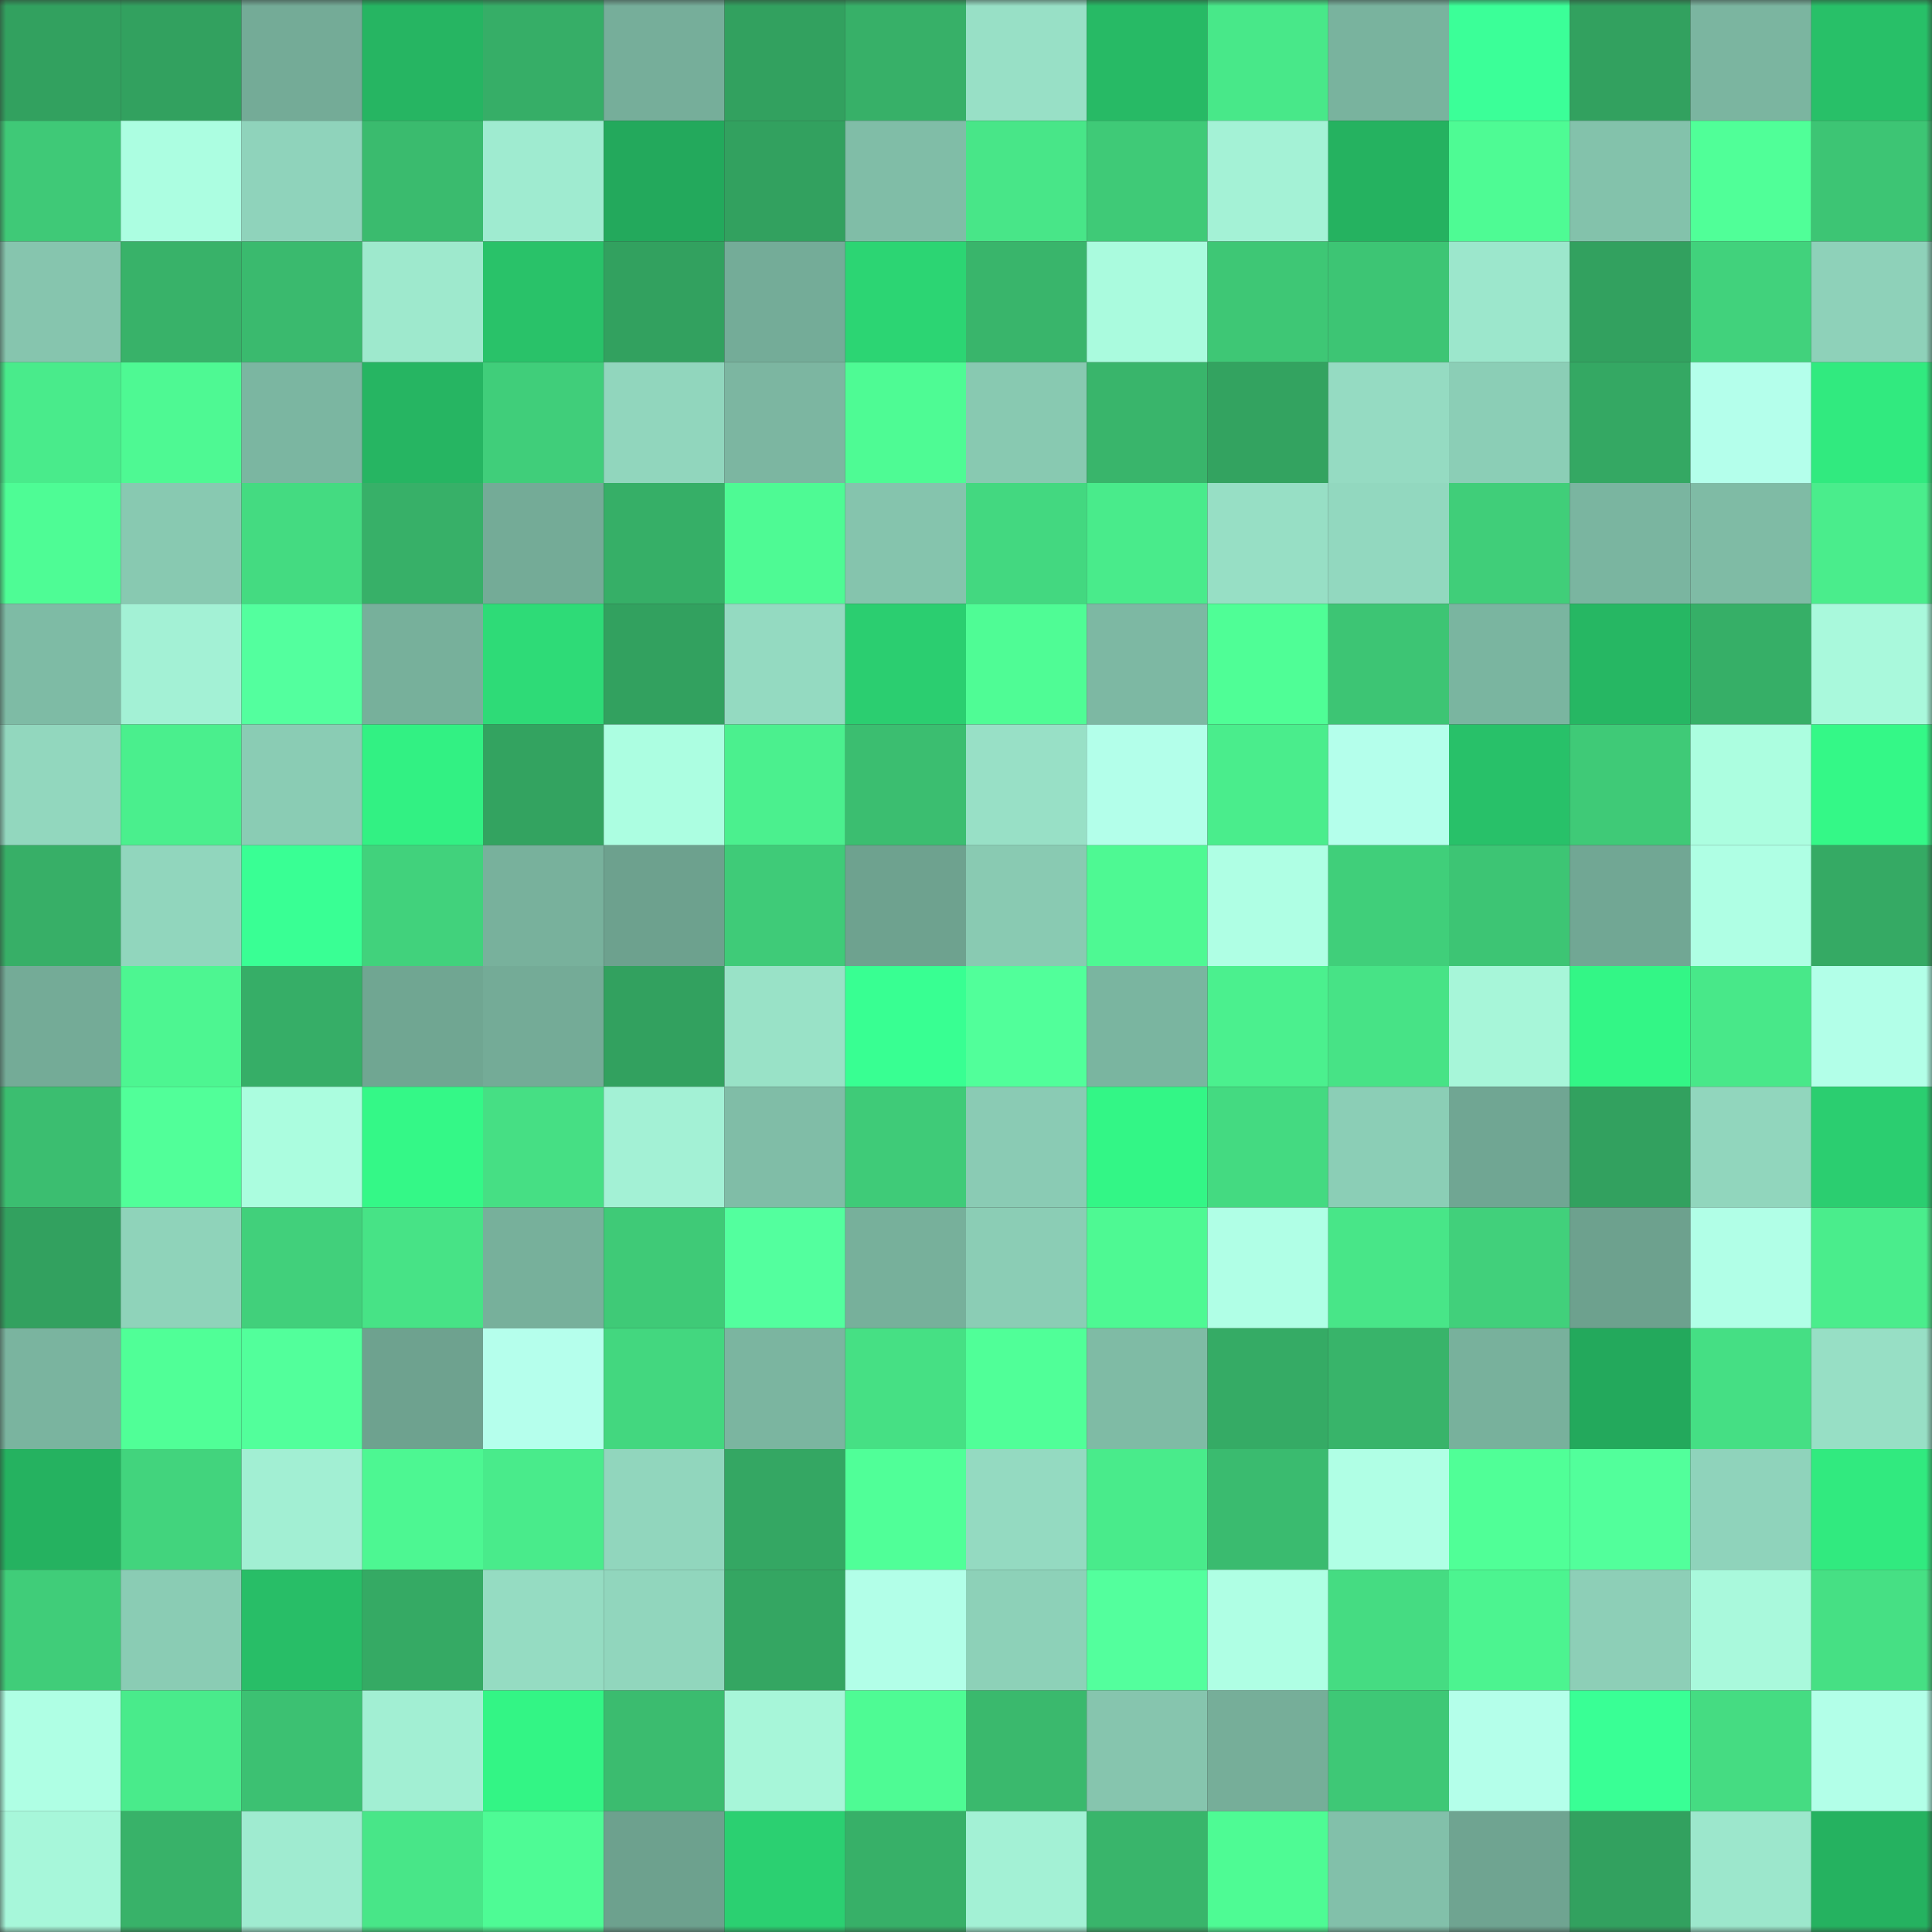 <svg viewBox="0 0 160 160" fill="none" role="img" xmlns="http://www.w3.org/2000/svg" width="240" height="240" name="lens%2Chutcdd.lens"><rect x="0" y="0" width="160" height="160" fill="#333333" stroke="none"/><mask id="1836533762" mask-type="alpha" maskUnits="userSpaceOnUse" x="0" y="0" width="160" height="160"><rect width="160" height="160" fill="#FFFFFF"></rect></mask><g mask="url(#1836533762)"><rect x="0" y="0" width="10" height="10" fill="#32a15f"></rect><rect x="10" y="0" width="10" height="10" fill="#32a15f"></rect><rect x="20" y="0" width="10" height="10" fill="#74ab97"></rect><rect x="30" y="0" width="10" height="10" fill="#26b562"></rect><rect x="40" y="0" width="10" height="10" fill="#36ae67"></rect><rect x="50" y="0" width="10" height="10" fill="#76ae9a"></rect><rect x="60" y="0" width="10" height="10" fill="#32a15f"></rect><rect x="70" y="0" width="10" height="10" fill="#37b068"></rect><rect x="80" y="0" width="10" height="10" fill="#98e0c6"></rect><rect x="90" y="0" width="10" height="10" fill="#27ba65"></rect><rect x="100" y="0" width="10" height="10" fill="#48e889"></rect><rect x="110" y="0" width="10" height="10" fill="#79b39e"></rect><rect x="120" y="0" width="10" height="10" fill="#3bff98"></rect><rect x="130" y="0" width="10" height="10" fill="#32a15f"></rect><rect x="140" y="0" width="10" height="10" fill="#7bb5a0"></rect><rect x="150" y="0" width="10" height="10" fill="#28c068"></rect><rect x="0" y="10" width="10" height="10" fill="#3fc977"></rect><rect x="10" y="10" width="10" height="10" fill="#acfee1"></rect><rect x="20" y="10" width="10" height="10" fill="#8fd3bb"></rect><rect x="30" y="10" width="10" height="10" fill="#3abb6e"></rect><rect x="40" y="10" width="10" height="10" fill="#9febd0"></rect><rect x="50" y="10" width="10" height="10" fill="#23a95c"></rect><rect x="60" y="10" width="10" height="10" fill="#32a15f"></rect><rect x="70" y="10" width="10" height="10" fill="#80bda7"></rect><rect x="80" y="10" width="10" height="10" fill="#48e688"></rect><rect x="90" y="10" width="10" height="10" fill="#3fca77"></rect><rect x="100" y="10" width="10" height="10" fill="#a4f2d6"></rect><rect x="110" y="10" width="10" height="10" fill="#25b260"></rect><rect x="120" y="10" width="10" height="10" fill="#4efb94"></rect><rect x="130" y="10" width="10" height="10" fill="#83c2ab"></rect><rect x="140" y="10" width="10" height="10" fill="#50ff98"></rect><rect x="150" y="10" width="10" height="10" fill="#3dc574"></rect><rect x="0" y="20" width="10" height="10" fill="#86c5ae"></rect><rect x="10" y="20" width="10" height="10" fill="#38b269"></rect><rect x="20" y="20" width="10" height="10" fill="#3aba6e"></rect><rect x="30" y="20" width="10" height="10" fill="#9ee9cd"></rect><rect x="40" y="20" width="10" height="10" fill="#29c269"></rect><rect x="50" y="20" width="10" height="10" fill="#32a15f"></rect><rect x="60" y="20" width="10" height="10" fill="#74ac98"></rect><rect x="70" y="20" width="10" height="10" fill="#2cd573"></rect><rect x="80" y="20" width="10" height="10" fill="#39b56b"></rect><rect x="90" y="20" width="10" height="10" fill="#aafbde"></rect><rect x="100" y="20" width="10" height="10" fill="#3ec775"></rect><rect x="110" y="20" width="10" height="10" fill="#3dc574"></rect><rect x="120" y="20" width="10" height="10" fill="#9ce7cc"></rect><rect x="130" y="20" width="10" height="10" fill="#32a15f"></rect><rect x="140" y="20" width="10" height="10" fill="#41d27c"></rect><rect x="150" y="20" width="10" height="10" fill="#8ed1b9"></rect><rect x="0" y="30" width="10" height="10" fill="#49eb8b"></rect><rect x="10" y="30" width="10" height="10" fill="#4ef993"></rect><rect x="20" y="30" width="10" height="10" fill="#7bb6a1"></rect><rect x="30" y="30" width="10" height="10" fill="#26b562"></rect><rect x="40" y="30" width="10" height="10" fill="#40ce7a"></rect><rect x="50" y="30" width="10" height="10" fill="#91d6bd"></rect><rect x="60" y="30" width="10" height="10" fill="#7cb6a1"></rect><rect x="70" y="30" width="10" height="10" fill="#4efb94"></rect><rect x="80" y="30" width="10" height="10" fill="#88c9b1"></rect><rect x="90" y="30" width="10" height="10" fill="#39b56b"></rect><rect x="100" y="30" width="10" height="10" fill="#33a360"></rect><rect x="110" y="30" width="10" height="10" fill="#95dbc2"></rect><rect x="120" y="30" width="10" height="10" fill="#8bceb6"></rect><rect x="130" y="30" width="10" height="10" fill="#34a863"></rect><rect x="140" y="30" width="10" height="10" fill="#b4ffeb"></rect><rect x="150" y="30" width="10" height="10" fill="#31ea7f"></rect><rect x="0" y="40" width="10" height="10" fill="#4efc95"></rect><rect x="10" y="40" width="10" height="10" fill="#88c9b1"></rect><rect x="20" y="40" width="10" height="10" fill="#44db81"></rect><rect x="30" y="40" width="10" height="10" fill="#37b068"></rect><rect x="40" y="40" width="10" height="10" fill="#74ab97"></rect><rect x="50" y="40" width="10" height="10" fill="#36af67"></rect><rect x="60" y="40" width="10" height="10" fill="#4efa94"></rect><rect x="70" y="40" width="10" height="10" fill="#85c4ad"></rect><rect x="80" y="40" width="10" height="10" fill="#43d880"></rect><rect x="90" y="40" width="10" height="10" fill="#49eb8b"></rect><rect x="100" y="40" width="10" height="10" fill="#97dfc5"></rect><rect x="110" y="40" width="10" height="10" fill="#92d8bf"></rect><rect x="120" y="40" width="10" height="10" fill="#40ce79"></rect><rect x="130" y="40" width="10" height="10" fill="#7ab5a0"></rect><rect x="140" y="40" width="10" height="10" fill="#7fbba5"></rect><rect x="150" y="40" width="10" height="10" fill="#4aed8c"></rect><rect x="0" y="50" width="10" height="10" fill="#7ebba5"></rect><rect x="10" y="50" width="10" height="10" fill="#a3f1d5"></rect><rect x="20" y="50" width="10" height="10" fill="#53ff9e"></rect><rect x="30" y="50" width="10" height="10" fill="#77b09b"></rect><rect x="40" y="50" width="10" height="10" fill="#2edb77"></rect><rect x="50" y="50" width="10" height="10" fill="#32a15f"></rect><rect x="60" y="50" width="10" height="10" fill="#94dac1"></rect><rect x="70" y="50" width="10" height="10" fill="#2bce70"></rect><rect x="80" y="50" width="10" height="10" fill="#4ffc95"></rect><rect x="90" y="50" width="10" height="10" fill="#7db8a3"></rect><rect x="100" y="50" width="10" height="10" fill="#4ffe96"></rect><rect x="110" y="50" width="10" height="10" fill="#3dc574"></rect><rect x="120" y="50" width="10" height="10" fill="#7ab5a0"></rect><rect x="130" y="50" width="10" height="10" fill="#26b763"></rect><rect x="140" y="50" width="10" height="10" fill="#36af67"></rect><rect x="150" y="50" width="10" height="10" fill="#a9f9dc"></rect><rect x="0" y="60" width="10" height="10" fill="#92d7be"></rect><rect x="10" y="60" width="10" height="10" fill="#4aef8d"></rect><rect x="20" y="60" width="10" height="10" fill="#8accb4"></rect><rect x="30" y="60" width="10" height="10" fill="#32f183"></rect><rect x="40" y="60" width="10" height="10" fill="#33a360"></rect><rect x="50" y="60" width="10" height="10" fill="#acfee1"></rect><rect x="60" y="60" width="10" height="10" fill="#4bf08e"></rect><rect x="70" y="60" width="10" height="10" fill="#3bbe70"></rect><rect x="80" y="60" width="10" height="10" fill="#98e0c6"></rect><rect x="90" y="60" width="10" height="10" fill="#b3ffea"></rect><rect x="100" y="60" width="10" height="10" fill="#4aed8c"></rect><rect x="110" y="60" width="10" height="10" fill="#b4ffeb"></rect><rect x="120" y="60" width="10" height="10" fill="#28c169"></rect><rect x="130" y="60" width="10" height="10" fill="#3fca77"></rect><rect x="140" y="60" width="10" height="10" fill="#acfee0"></rect><rect x="150" y="60" width="10" height="10" fill="#34f887"></rect><rect x="0" y="70" width="10" height="10" fill="#37af67"></rect><rect x="10" y="70" width="10" height="10" fill="#91d6bd"></rect><rect x="20" y="70" width="10" height="10" fill="#39ff94"></rect><rect x="30" y="70" width="10" height="10" fill="#41d27c"></rect><rect x="40" y="70" width="10" height="10" fill="#78b19c"></rect><rect x="50" y="70" width="10" height="10" fill="#6da18e"></rect><rect x="60" y="70" width="10" height="10" fill="#3fcb78"></rect><rect x="70" y="70" width="10" height="10" fill="#6ea28f"></rect><rect x="80" y="70" width="10" height="10" fill="#89cab2"></rect><rect x="90" y="70" width="10" height="10" fill="#4ef993"></rect><rect x="100" y="70" width="10" height="10" fill="#afffe4"></rect><rect x="110" y="70" width="10" height="10" fill="#40cf7a"></rect><rect x="120" y="70" width="10" height="10" fill="#3dc574"></rect><rect x="130" y="70" width="10" height="10" fill="#71a794"></rect><rect x="140" y="70" width="10" height="10" fill="#afffe4"></rect><rect x="150" y="70" width="10" height="10" fill="#35aa64"></rect><rect x="0" y="80" width="10" height="10" fill="#74ab97"></rect><rect x="10" y="80" width="10" height="10" fill="#4df691"></rect><rect x="20" y="80" width="10" height="10" fill="#36ae67"></rect><rect x="30" y="80" width="10" height="10" fill="#70a692"></rect><rect x="40" y="80" width="10" height="10" fill="#74ab97"></rect><rect x="50" y="80" width="10" height="10" fill="#32a15f"></rect><rect x="60" y="80" width="10" height="10" fill="#99e2c7"></rect><rect x="70" y="80" width="10" height="10" fill="#38ff92"></rect><rect x="80" y="80" width="10" height="10" fill="#51ff9a"></rect><rect x="90" y="80" width="10" height="10" fill="#7ab5a0"></rect><rect x="100" y="80" width="10" height="10" fill="#4bf08e"></rect><rect x="110" y="80" width="10" height="10" fill="#47e386"></rect><rect x="120" y="80" width="10" height="10" fill="#a7f6d9"></rect><rect x="130" y="80" width="10" height="10" fill="#33f686"></rect><rect x="140" y="80" width="10" height="10" fill="#48e889"></rect><rect x="150" y="80" width="10" height="10" fill="#b2ffe8"></rect><rect x="0" y="90" width="10" height="10" fill="#3bbe70"></rect><rect x="10" y="90" width="10" height="10" fill="#51ff99"></rect><rect x="20" y="90" width="10" height="10" fill="#abfddf"></rect><rect x="30" y="90" width="10" height="10" fill="#34f887"></rect><rect x="40" y="90" width="10" height="10" fill="#46df84"></rect><rect x="50" y="90" width="10" height="10" fill="#a3f1d5"></rect><rect x="60" y="90" width="10" height="10" fill="#80bda7"></rect><rect x="70" y="90" width="10" height="10" fill="#3fcb78"></rect><rect x="80" y="90" width="10" height="10" fill="#8acbb4"></rect><rect x="90" y="90" width="10" height="10" fill="#33f686"></rect><rect x="100" y="90" width="10" height="10" fill="#44da81"></rect><rect x="110" y="90" width="10" height="10" fill="#8bceb6"></rect><rect x="120" y="90" width="10" height="10" fill="#70a693"></rect><rect x="130" y="90" width="10" height="10" fill="#32a15f"></rect><rect x="140" y="90" width="10" height="10" fill="#91d6bd"></rect><rect x="150" y="90" width="10" height="10" fill="#2bce70"></rect><rect x="0" y="100" width="10" height="10" fill="#32a15f"></rect><rect x="10" y="100" width="10" height="10" fill="#8fd3ba"></rect><rect x="20" y="100" width="10" height="10" fill="#41d07b"></rect><rect x="30" y="100" width="10" height="10" fill="#47e386"></rect><rect x="40" y="100" width="10" height="10" fill="#77b09b"></rect><rect x="50" y="100" width="10" height="10" fill="#3fca77"></rect><rect x="60" y="100" width="10" height="10" fill="#53ff9e"></rect><rect x="70" y="100" width="10" height="10" fill="#77b09b"></rect><rect x="80" y="100" width="10" height="10" fill="#8bcdb5"></rect><rect x="90" y="100" width="10" height="10" fill="#4ef993"></rect><rect x="100" y="100" width="10" height="10" fill="#b0ffe6"></rect><rect x="110" y="100" width="10" height="10" fill="#48e688"></rect><rect x="120" y="100" width="10" height="10" fill="#41d07b"></rect><rect x="130" y="100" width="10" height="10" fill="#6da18e"></rect><rect x="140" y="100" width="10" height="10" fill="#b1ffe7"></rect><rect x="150" y="100" width="10" height="10" fill="#4aed8c"></rect><rect x="0" y="110" width="10" height="10" fill="#7ab49f"></rect><rect x="10" y="110" width="10" height="10" fill="#50ff97"></rect><rect x="20" y="110" width="10" height="10" fill="#52ff9b"></rect><rect x="30" y="110" width="10" height="10" fill="#6ea28f"></rect><rect x="40" y="110" width="10" height="10" fill="#b5ffec"></rect><rect x="50" y="110" width="10" height="10" fill="#43d77f"></rect><rect x="60" y="110" width="10" height="10" fill="#7bb5a0"></rect><rect x="70" y="110" width="10" height="10" fill="#46e084"></rect><rect x="80" y="110" width="10" height="10" fill="#50ff98"></rect><rect x="90" y="110" width="10" height="10" fill="#7fbba5"></rect><rect x="100" y="110" width="10" height="10" fill="#35ab65"></rect><rect x="110" y="110" width="10" height="10" fill="#38b46a"></rect><rect x="120" y="110" width="10" height="10" fill="#78b19c"></rect><rect x="130" y="110" width="10" height="10" fill="#23a95c"></rect><rect x="140" y="110" width="10" height="10" fill="#45df84"></rect><rect x="150" y="110" width="10" height="10" fill="#97dfc5"></rect><rect x="0" y="120" width="10" height="10" fill="#25b260"></rect><rect x="10" y="120" width="10" height="10" fill="#42d47d"></rect><rect x="20" y="120" width="10" height="10" fill="#a2efd3"></rect><rect x="30" y="120" width="10" height="10" fill="#4df792"></rect><rect x="40" y="120" width="10" height="10" fill="#49eb8b"></rect><rect x="50" y="120" width="10" height="10" fill="#91d6bd"></rect><rect x="60" y="120" width="10" height="10" fill="#34a763"></rect><rect x="70" y="120" width="10" height="10" fill="#50ff98"></rect><rect x="80" y="120" width="10" height="10" fill="#94dac1"></rect><rect x="90" y="120" width="10" height="10" fill="#49eb8b"></rect><rect x="100" y="120" width="10" height="10" fill="#3abb6f"></rect><rect x="110" y="120" width="10" height="10" fill="#b0ffe5"></rect><rect x="120" y="120" width="10" height="10" fill="#50ff97"></rect><rect x="130" y="120" width="10" height="10" fill="#52ff9b"></rect><rect x="140" y="120" width="10" height="10" fill="#8fd3bb"></rect><rect x="150" y="120" width="10" height="10" fill="#31ea7f"></rect><rect x="0" y="130" width="10" height="10" fill="#40cd79"></rect><rect x="10" y="130" width="10" height="10" fill="#8accb4"></rect><rect x="20" y="130" width="10" height="10" fill="#28be67"></rect><rect x="30" y="130" width="10" height="10" fill="#35aa64"></rect><rect x="40" y="130" width="10" height="10" fill="#95dcc2"></rect><rect x="50" y="130" width="10" height="10" fill="#91d6bd"></rect><rect x="60" y="130" width="10" height="10" fill="#34a662"></rect><rect x="70" y="130" width="10" height="10" fill="#b2ffe8"></rect><rect x="80" y="130" width="10" height="10" fill="#8dd1b8"></rect><rect x="90" y="130" width="10" height="10" fill="#53ff9d"></rect><rect x="100" y="130" width="10" height="10" fill="#afffe4"></rect><rect x="110" y="130" width="10" height="10" fill="#45dc82"></rect><rect x="120" y="130" width="10" height="10" fill="#4cf490"></rect><rect x="130" y="130" width="10" height="10" fill="#8dcfb7"></rect><rect x="140" y="130" width="10" height="10" fill="#a9f9dc"></rect><rect x="150" y="130" width="10" height="10" fill="#46e084"></rect><rect x="0" y="140" width="10" height="10" fill="#afffe4"></rect><rect x="10" y="140" width="10" height="10" fill="#49eb8b"></rect><rect x="20" y="140" width="10" height="10" fill="#3cc172"></rect><rect x="30" y="140" width="10" height="10" fill="#a2efd3"></rect><rect x="40" y="140" width="10" height="10" fill="#33f585"></rect><rect x="50" y="140" width="10" height="10" fill="#3bbc6f"></rect><rect x="60" y="140" width="10" height="10" fill="#a7f6d9"></rect><rect x="70" y="140" width="10" height="10" fill="#4efb94"></rect><rect x="80" y="140" width="10" height="10" fill="#3ab96d"></rect><rect x="90" y="140" width="10" height="10" fill="#86c5ae"></rect><rect x="100" y="140" width="10" height="10" fill="#76ae99"></rect><rect x="110" y="140" width="10" height="10" fill="#3ec876"></rect><rect x="120" y="140" width="10" height="10" fill="#b4ffea"></rect><rect x="130" y="140" width="10" height="10" fill="#39ff95"></rect><rect x="140" y="140" width="10" height="10" fill="#45dc82"></rect><rect x="150" y="140" width="10" height="10" fill="#b2ffe8"></rect><rect x="0" y="150" width="10" height="10" fill="#a7f7da"></rect><rect x="10" y="150" width="10" height="10" fill="#38b269"></rect><rect x="20" y="150" width="10" height="10" fill="#9febd0"></rect><rect x="30" y="150" width="10" height="10" fill="#48e688"></rect><rect x="40" y="150" width="10" height="10" fill="#4efb95"></rect><rect x="50" y="150" width="10" height="10" fill="#6da18e"></rect><rect x="60" y="150" width="10" height="10" fill="#2bd071"></rect><rect x="70" y="150" width="10" height="10" fill="#37b068"></rect><rect x="80" y="150" width="10" height="10" fill="#a3f1d5"></rect><rect x="90" y="150" width="10" height="10" fill="#39b56b"></rect><rect x="100" y="150" width="10" height="10" fill="#4efb94"></rect><rect x="110" y="150" width="10" height="10" fill="#82c0aa"></rect><rect x="120" y="150" width="10" height="10" fill="#6fa491"></rect><rect x="130" y="150" width="10" height="10" fill="#32a15f"></rect><rect x="140" y="150" width="10" height="10" fill="#9ce7cc"></rect><rect x="150" y="150" width="10" height="10" fill="#25b260"></rect></g></svg>